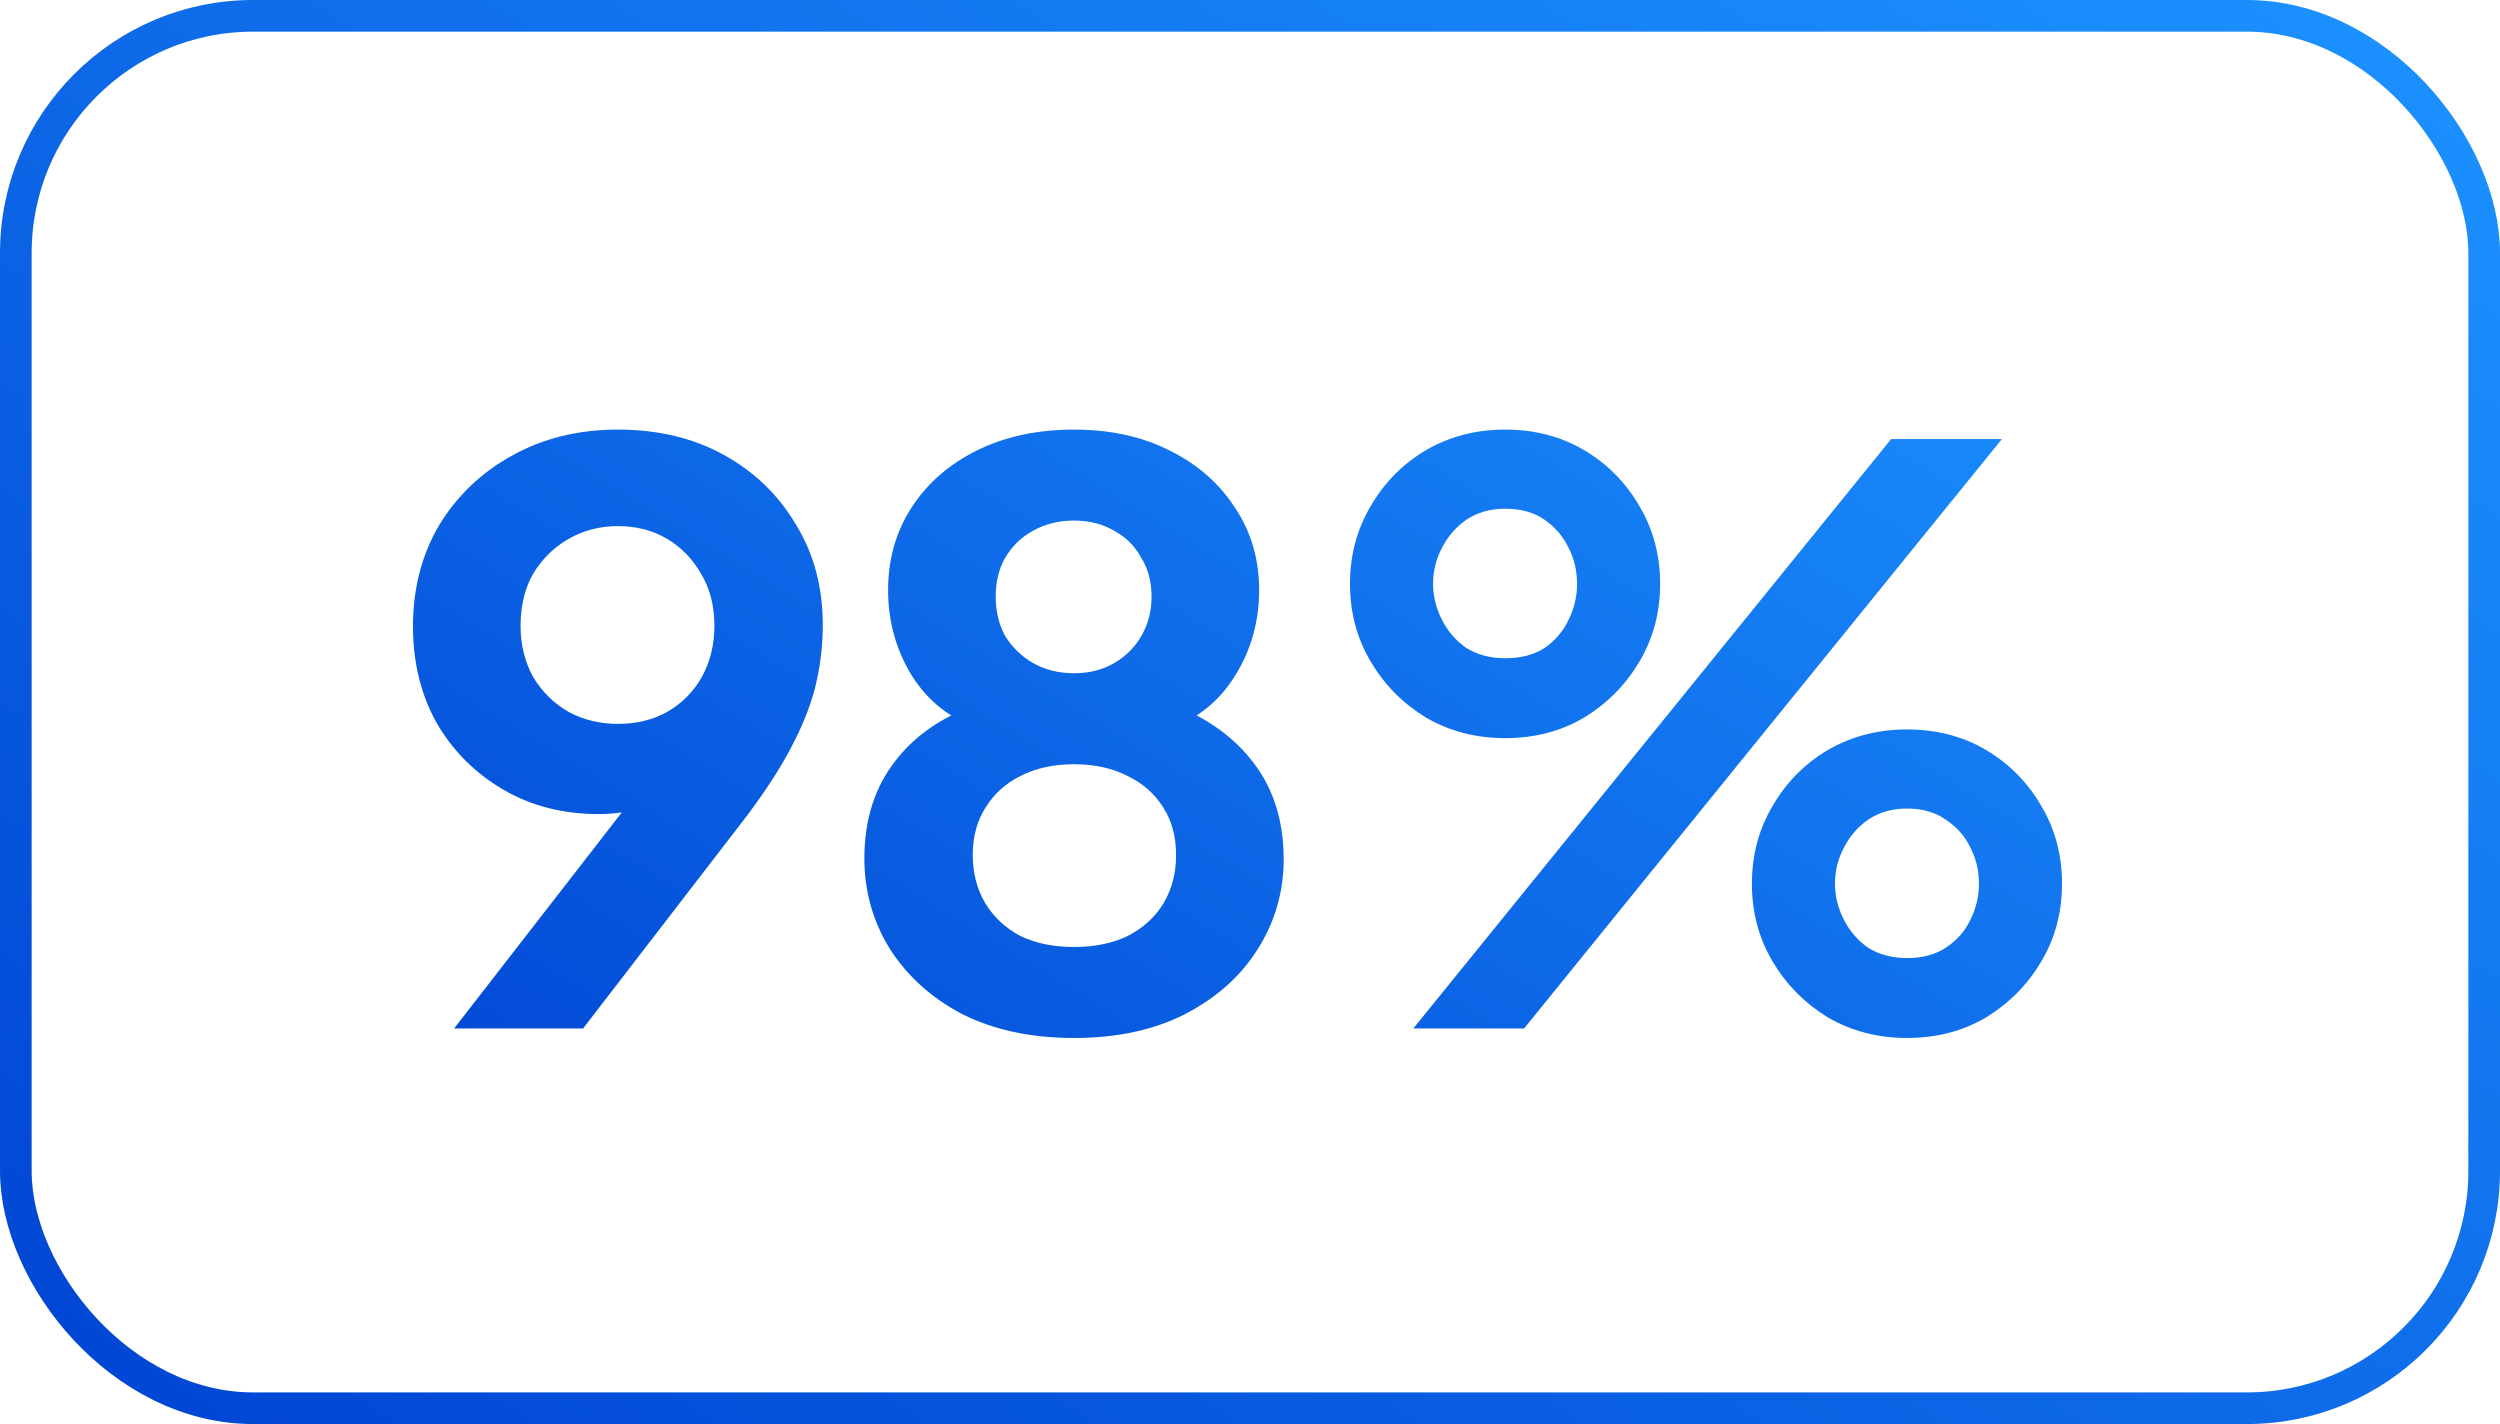 <?xml version="1.0" encoding="UTF-8"?>
<svg xmlns="http://www.w3.org/2000/svg" width="158" height="90" viewBox="0 0 158 90" fill="none">
  <path d="M28.7 65L41.35 48.7L42.5 49.9C42 50.267 41.517 50.567 41.05 50.8C40.583 51.033 40.083 51.2 39.55 51.3C39.017 51.4 38.45 51.45 37.85 51.45C35.583 51.45 33.567 50.933 31.8 49.9C30.033 48.867 28.633 47.467 27.6 45.7C26.6 43.9 26.1 41.867 26.1 39.6C26.1 37.2 26.65 35.067 27.75 33.2C28.883 31.333 30.417 29.867 32.35 28.8C34.317 27.7 36.55 27.15 39.05 27.15C41.583 27.15 43.817 27.683 45.75 28.75C47.683 29.817 49.2 31.283 50.3 33.15C51.433 34.983 52 37.1 52 39.5C52 40.7 51.867 41.9 51.6 43.1C51.333 44.3 50.85 45.583 50.15 46.95C49.483 48.283 48.517 49.8 47.25 51.5L36.85 65H28.7ZM39.05 45.75C40.217 45.75 41.25 45.5 42.15 45C43.083 44.467 43.817 43.733 44.35 42.8C44.883 41.833 45.15 40.75 45.15 39.55C45.15 38.283 44.867 37.183 44.3 36.25C43.767 35.317 43.05 34.583 42.15 34.05C41.25 33.517 40.217 33.25 39.05 33.25C37.917 33.25 36.883 33.517 35.95 34.05C35.017 34.583 34.267 35.317 33.7 36.25C33.167 37.183 32.9 38.283 32.9 39.55C32.9 40.75 33.167 41.833 33.7 42.8C34.267 43.733 35.017 44.467 35.95 45C36.883 45.5 37.917 45.75 39.05 45.75ZM67.878 65.6C65.178 65.6 62.828 65.1 60.828 64.1C58.861 63.067 57.328 61.683 56.228 59.95C55.161 58.217 54.628 56.317 54.628 54.25C54.628 51.817 55.278 49.767 56.578 48.1C57.878 46.4 59.761 45.15 62.228 44.35L61.828 46C60.062 45.433 58.661 44.333 57.628 42.7C56.628 41.067 56.128 39.267 56.128 37.3C56.128 35.333 56.628 33.583 57.628 32.05C58.628 30.517 60.011 29.317 61.778 28.45C63.545 27.583 65.578 27.15 67.878 27.15C70.145 27.15 72.145 27.583 73.878 28.45C75.645 29.317 77.028 30.517 78.028 32.05C79.061 33.583 79.578 35.333 79.578 37.3C79.578 39.3 79.061 41.117 78.028 42.75C77.028 44.35 75.645 45.45 73.878 46.05L73.528 44.3C75.995 45.167 77.878 46.45 79.178 48.15C80.478 49.817 81.128 51.867 81.128 54.3C81.128 56.367 80.578 58.267 79.478 60C78.412 61.7 76.878 63.067 74.878 64.1C72.912 65.1 70.578 65.6 67.878 65.6ZM67.878 59.85C69.178 59.85 70.311 59.617 71.278 59.15C72.245 58.65 72.995 57.967 73.528 57.1C74.061 56.2 74.328 55.183 74.328 54.05C74.328 52.883 74.061 51.883 73.528 51.05C72.995 50.183 72.245 49.517 71.278 49.05C70.311 48.55 69.178 48.3 67.878 48.3C66.578 48.3 65.445 48.55 64.478 49.05C63.545 49.517 62.812 50.183 62.278 51.05C61.745 51.883 61.478 52.883 61.478 54.05C61.478 55.183 61.745 56.2 62.278 57.1C62.812 57.967 63.545 58.65 64.478 59.15C65.445 59.617 66.578 59.85 67.878 59.85ZM67.878 42.55C68.845 42.55 69.695 42.333 70.428 41.9C71.162 41.467 71.728 40.9 72.128 40.2C72.561 39.467 72.778 38.633 72.778 37.7C72.778 36.767 72.561 35.95 72.128 35.25C71.728 34.517 71.162 33.95 70.428 33.55C69.695 33.117 68.845 32.9 67.878 32.9C66.912 32.9 66.045 33.117 65.278 33.55C64.545 33.95 63.962 34.517 63.528 35.25C63.128 35.95 62.928 36.767 62.928 37.7C62.928 38.633 63.128 39.467 63.528 40.2C63.962 40.9 64.545 41.467 65.278 41.9C66.045 42.333 66.912 42.55 67.878 42.55ZM89.32 65L119.52 27.75H126.52L96.32 65H89.32ZM95.12 46.65C93.287 46.65 91.62 46.217 90.12 45.35C88.653 44.45 87.487 43.267 86.62 41.8C85.753 40.333 85.32 38.7 85.32 36.9C85.32 35.1 85.753 33.467 86.62 32C87.487 30.5 88.653 29.317 90.12 28.45C91.62 27.583 93.287 27.15 95.12 27.15C96.987 27.15 98.653 27.583 100.12 28.45C101.587 29.317 102.753 30.5 103.62 32C104.487 33.467 104.92 35.1 104.92 36.9C104.92 38.7 104.487 40.333 103.62 41.8C102.753 43.267 101.587 44.45 100.12 45.35C98.653 46.217 96.987 46.65 95.12 46.65ZM95.12 41.6C96.12 41.6 96.953 41.383 97.62 40.95C98.287 40.483 98.787 39.9 99.12 39.2C99.487 38.467 99.67 37.7 99.67 36.9C99.67 36.067 99.487 35.3 99.12 34.6C98.787 33.9 98.287 33.317 97.62 32.85C96.953 32.383 96.12 32.15 95.12 32.15C94.187 32.15 93.37 32.383 92.67 32.85C92.003 33.317 91.487 33.917 91.12 34.65C90.753 35.35 90.57 36.1 90.57 36.9C90.57 37.667 90.753 38.417 91.12 39.15C91.487 39.883 92.003 40.483 92.67 40.95C93.37 41.383 94.187 41.6 95.12 41.6ZM120.52 65.6C118.687 65.6 117.02 65.167 115.52 64.3C114.053 63.4 112.887 62.217 112.02 60.75C111.153 59.283 110.72 57.65 110.72 55.85C110.72 54.05 111.153 52.417 112.02 50.95C112.887 49.45 114.053 48.267 115.52 47.4C117.02 46.533 118.687 46.1 120.52 46.1C122.387 46.1 124.053 46.533 125.52 47.4C126.987 48.267 128.153 49.45 129.02 50.95C129.887 52.417 130.32 54.05 130.32 55.85C130.32 57.65 129.887 59.283 129.02 60.75C128.153 62.217 126.987 63.4 125.52 64.3C124.053 65.167 122.387 65.6 120.52 65.6ZM120.52 60.55C121.487 60.55 122.303 60.333 122.97 59.9C123.67 59.433 124.187 58.85 124.52 58.15C124.887 57.417 125.07 56.65 125.07 55.85C125.07 55.017 124.887 54.25 124.52 53.55C124.187 52.85 123.67 52.267 122.97 51.8C122.303 51.333 121.487 51.1 120.52 51.1C119.587 51.1 118.77 51.333 118.07 51.8C117.403 52.267 116.887 52.867 116.52 53.6C116.153 54.3 115.97 55.05 115.97 55.85C115.97 56.617 116.153 57.367 116.52 58.1C116.887 58.833 117.403 59.433 118.07 59.9C118.77 60.333 119.587 60.55 120.52 60.55Z" fill="url(#paint0_linear_185_801)"></path>
  <rect x="1" y="1" width="156" height="88" rx="15" stroke="url(#paint1_linear_185_801)" stroke-width="2"></rect>
  <defs>
    <linearGradient id="paint0_linear_185_801" x1="131.885" y1="16" x2="77.287" y2="105.608" gradientUnits="userSpaceOnUse">
      <stop stop-color="#1C92FF"></stop>
      <stop offset="1" stop-color="#0044D3"></stop>
    </linearGradient>
    <linearGradient id="paint1_linear_185_801" x1="154.962" y1="-1.95481e-06" x2="67.398" y2="133.03" gradientUnits="userSpaceOnUse">
      <stop stop-color="#1C92FF"></stop>
      <stop offset="1" stop-color="#0044D3"></stop>
    </linearGradient>
  </defs>
</svg>
